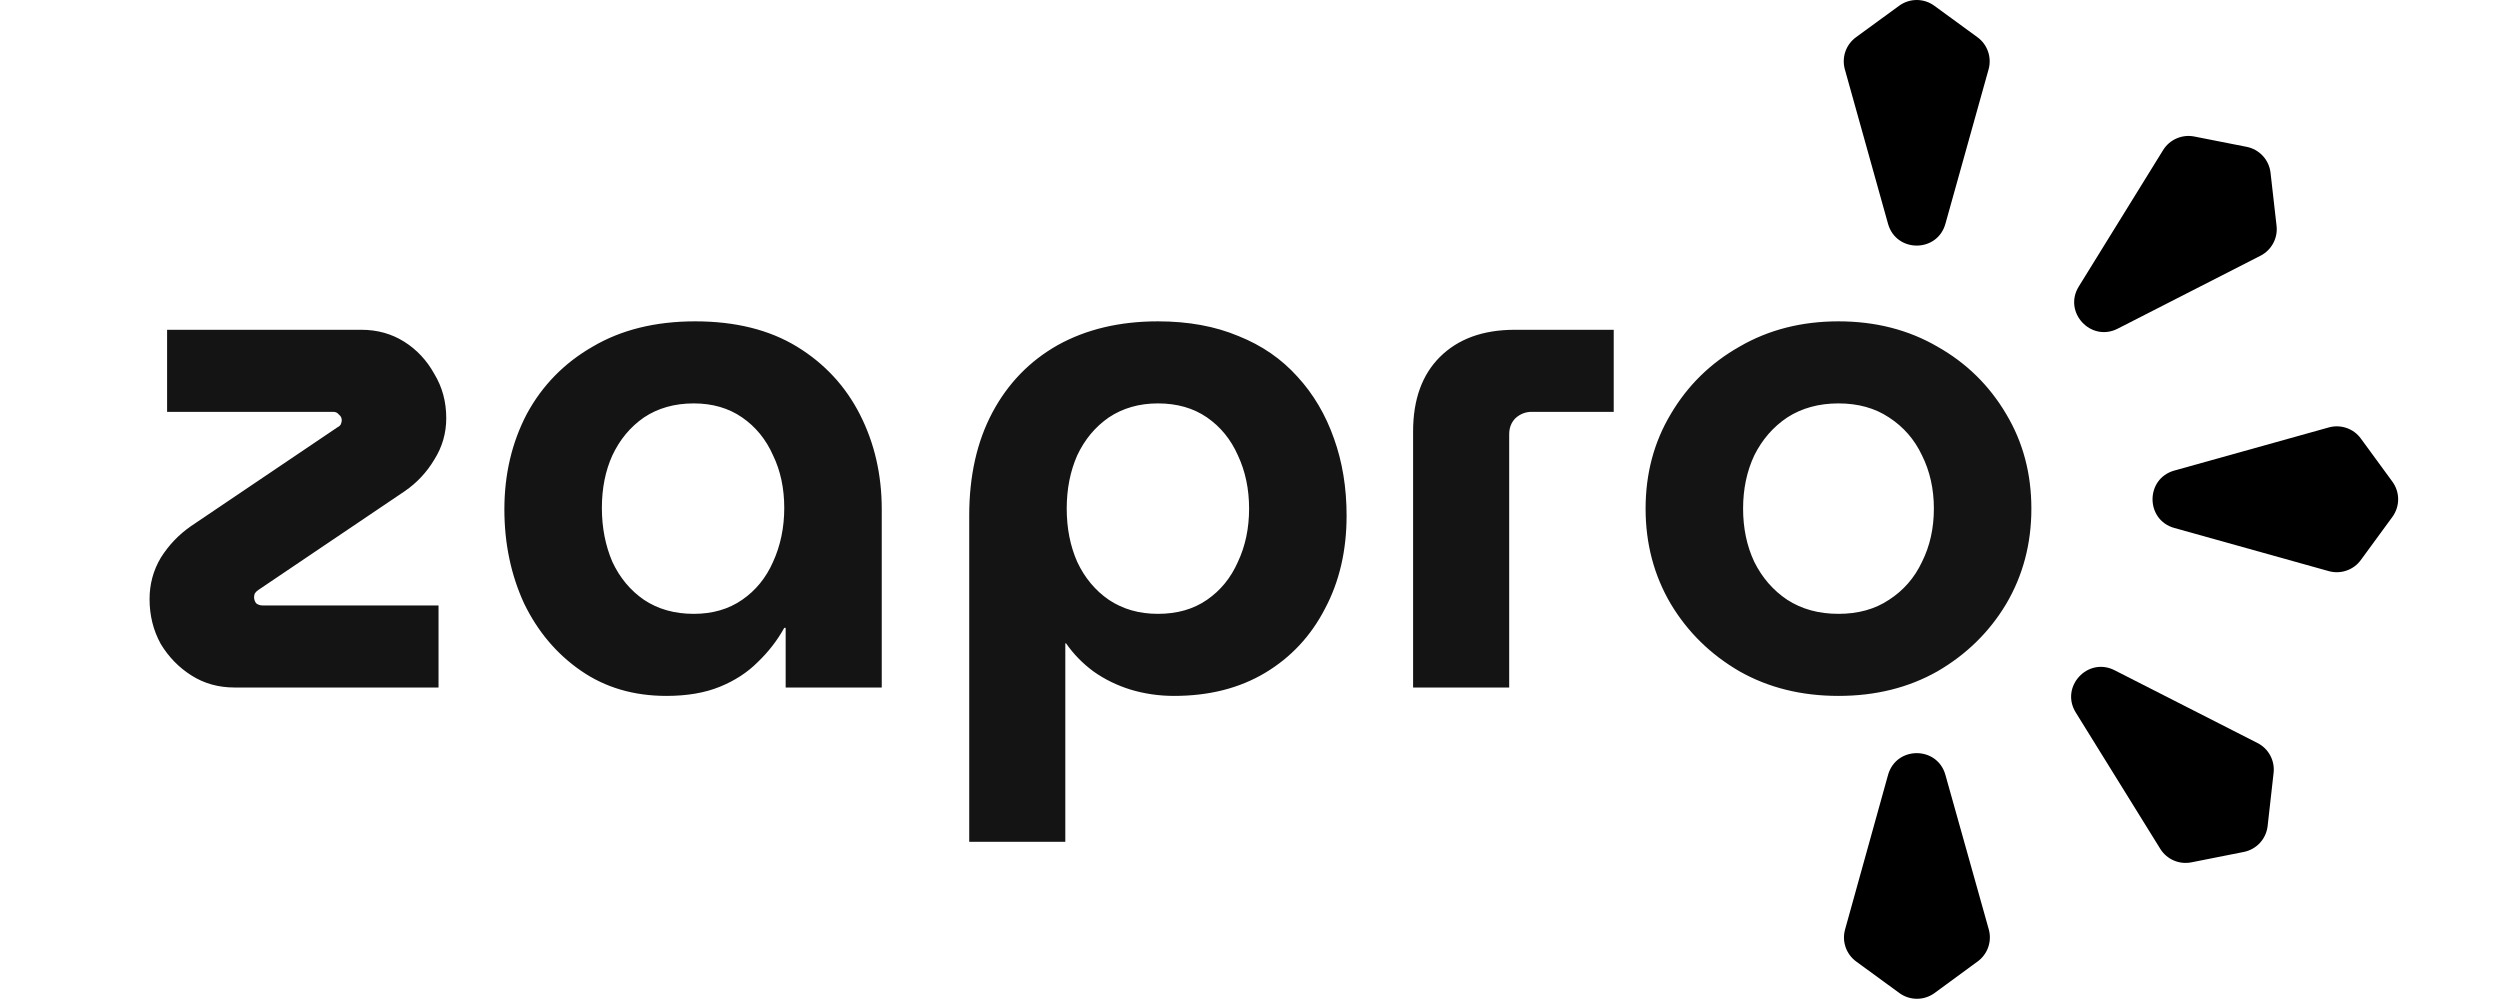 <?xml version="1.0" encoding="UTF-8"?>
<svg xmlns="http://www.w3.org/2000/svg" width="80" height="32" viewBox="0 0 80 32" fill="none">
  <path d="M62.253 7.162C61.993 8.091 60.677 8.091 60.417 7.162L59.035 2.219C58.983 2.032 58.989 1.834 59.052 1.65C59.116 1.467 59.234 1.307 59.391 1.192L60.773 0.184C60.936 0.064 61.133 0 61.335 0C61.538 0 61.735 0.064 61.898 0.184L63.279 1.192C63.6 1.426 63.741 1.836 63.635 2.218L62.253 7.162ZM67.765 10.518C66.906 10.956 66.013 9.988 66.521 9.168L69.22 4.802C69.322 4.637 69.472 4.507 69.65 4.43C69.828 4.352 70.025 4.331 70.215 4.368L71.894 4.699C72.093 4.738 72.273 4.84 72.411 4.989C72.548 5.137 72.634 5.326 72.657 5.527L72.85 7.227C72.872 7.42 72.834 7.615 72.742 7.785C72.65 7.956 72.509 8.095 72.336 8.183L67.765 10.518ZM66.424 22.799C65.915 21.98 66.807 21.01 67.667 21.448L72.241 23.777C72.595 23.957 72.8 24.338 72.755 24.733L72.564 26.433C72.541 26.634 72.455 26.823 72.318 26.972C72.181 27.121 72.001 27.222 71.802 27.262L70.124 27.595C69.934 27.633 69.736 27.612 69.558 27.534C69.38 27.457 69.23 27.327 69.128 27.162L66.424 22.799ZM60.417 24.799C60.676 23.869 61.993 23.868 62.253 24.796L63.64 29.738C63.693 29.925 63.687 30.123 63.624 30.307C63.561 30.49 63.443 30.65 63.287 30.765L61.907 31.776C61.743 31.896 61.546 31.961 61.344 31.961C61.141 31.961 60.944 31.897 60.781 31.778L59.399 30.769C59.242 30.655 59.124 30.495 59.06 30.312C58.996 30.129 58.99 29.931 59.042 29.744L60.417 24.799ZM69.578 16.895C68.649 16.635 68.649 15.318 69.578 15.058L74.521 13.678C74.708 13.626 74.906 13.632 75.09 13.695C75.273 13.758 75.433 13.876 75.547 14.033L76.557 15.414C76.676 15.577 76.741 15.774 76.741 15.977C76.741 16.179 76.676 16.376 76.557 16.54L75.547 17.92C75.433 18.077 75.273 18.195 75.09 18.258C74.906 18.322 74.708 18.328 74.521 18.276L69.578 16.895Z" fill="black"></path>
  <path d="M7.502 22C6.993 22 6.536 21.873 6.132 21.618C5.728 21.364 5.399 21.027 5.145 20.608C4.905 20.174 4.786 19.695 4.786 19.172C4.786 18.693 4.905 18.252 5.145 17.848C5.399 17.444 5.721 17.107 6.11 16.837L10.801 13.672C10.861 13.643 10.898 13.605 10.913 13.56C10.928 13.515 10.936 13.478 10.936 13.448C10.936 13.373 10.906 13.313 10.846 13.268C10.801 13.209 10.741 13.179 10.666 13.179H5.347V10.553H11.564C12.073 10.553 12.53 10.68 12.934 10.934C13.338 11.188 13.659 11.533 13.899 11.967C14.153 12.386 14.28 12.857 14.28 13.381C14.28 13.86 14.153 14.301 13.899 14.705C13.659 15.109 13.345 15.446 12.956 15.715L8.265 18.88C8.22 18.91 8.182 18.947 8.153 18.992C8.138 19.037 8.13 19.075 8.13 19.105C8.13 19.179 8.153 19.247 8.197 19.306C8.257 19.351 8.325 19.374 8.399 19.374H14.033V22H7.502ZM21.325 22.269C20.278 22.269 19.365 22 18.587 21.461C17.809 20.923 17.203 20.204 16.769 19.306C16.35 18.394 16.14 17.391 16.14 16.299C16.14 15.176 16.38 14.159 16.858 13.246C17.352 12.333 18.055 11.615 18.968 11.091C19.881 10.553 20.974 10.283 22.245 10.283C23.532 10.283 24.617 10.553 25.5 11.091C26.383 11.63 27.056 12.356 27.52 13.268C27.984 14.181 28.216 15.191 28.216 16.299V22H25.141V20.092H25.096C24.872 20.496 24.587 20.863 24.243 21.192C23.914 21.521 23.51 21.783 23.031 21.978C22.552 22.172 21.984 22.269 21.325 22.269ZM22.201 19.643C22.799 19.643 23.315 19.494 23.749 19.194C24.183 18.895 24.512 18.491 24.737 17.982C24.976 17.458 25.096 16.882 25.096 16.254C25.096 15.625 24.976 15.064 24.737 14.57C24.512 14.062 24.183 13.658 23.749 13.358C23.315 13.059 22.799 12.909 22.201 12.909C21.587 12.909 21.056 13.059 20.607 13.358C20.173 13.658 19.836 14.062 19.597 14.57C19.372 15.064 19.26 15.625 19.26 16.254C19.26 16.882 19.372 17.458 19.597 17.982C19.836 18.491 20.173 18.895 20.607 19.194C21.056 19.494 21.587 19.643 22.201 19.643ZM37.053 10.283C38.026 10.283 38.886 10.44 39.634 10.755C40.383 11.054 41.011 11.488 41.52 12.056C42.029 12.61 42.418 13.268 42.687 14.032C42.956 14.78 43.091 15.603 43.091 16.501C43.091 17.623 42.859 18.618 42.395 19.486C41.946 20.354 41.31 21.035 40.487 21.529C39.664 22.022 38.692 22.269 37.569 22.269C37.09 22.269 36.627 22.202 36.178 22.067C35.744 21.933 35.347 21.738 34.988 21.484C34.644 21.229 34.352 20.93 34.113 20.586H34.09V26.938H31.015V16.501C31.015 15.229 31.262 14.129 31.756 13.201C32.25 12.273 32.945 11.555 33.843 11.046C34.756 10.538 35.826 10.283 37.053 10.283ZM37.053 12.909C36.455 12.909 35.931 13.059 35.482 13.358C35.048 13.658 34.711 14.062 34.472 14.57C34.247 15.079 34.135 15.648 34.135 16.276C34.135 16.905 34.247 17.473 34.472 17.982C34.711 18.491 35.048 18.895 35.482 19.194C35.931 19.494 36.455 19.643 37.053 19.643C37.667 19.643 38.19 19.494 38.624 19.194C39.058 18.895 39.387 18.491 39.612 17.982C39.851 17.473 39.971 16.905 39.971 16.276C39.971 15.648 39.851 15.079 39.612 14.57C39.387 14.062 39.058 13.658 38.624 13.358C38.19 13.059 37.667 12.909 37.053 12.909ZM45.219 22V13.807C45.219 12.79 45.504 11.996 46.072 11.428C46.656 10.844 47.456 10.553 48.474 10.553H51.639V13.179H49.013C48.818 13.179 48.646 13.246 48.496 13.381C48.362 13.515 48.294 13.688 48.294 13.897V22H45.219ZM58.831 22.269C57.649 22.269 56.594 22.008 55.667 21.484C54.739 20.945 54.006 20.227 53.467 19.329C52.928 18.416 52.659 17.399 52.659 16.276C52.659 15.154 52.928 14.144 53.467 13.246C54.006 12.333 54.739 11.615 55.667 11.091C56.594 10.553 57.649 10.283 58.831 10.283C60.014 10.283 61.069 10.553 61.996 11.091C62.924 11.615 63.657 12.333 64.196 13.246C64.735 14.144 65.004 15.154 65.004 16.276C65.004 17.399 64.735 18.416 64.196 19.329C63.657 20.227 62.924 20.945 61.996 21.484C61.069 22.008 60.014 22.269 58.831 22.269ZM58.831 19.643C59.46 19.643 59.999 19.494 60.448 19.194C60.911 18.895 61.263 18.491 61.503 17.982C61.757 17.473 61.884 16.905 61.884 16.276C61.884 15.648 61.757 15.079 61.503 14.57C61.263 14.062 60.911 13.658 60.448 13.358C59.999 13.059 59.46 12.909 58.831 12.909C58.203 12.909 57.657 13.059 57.193 13.358C56.744 13.658 56.392 14.062 56.138 14.57C55.898 15.079 55.779 15.648 55.779 16.276C55.779 16.905 55.898 17.473 56.138 17.982C56.392 18.491 56.744 18.895 57.193 19.194C57.657 19.494 58.203 19.643 58.831 19.643Z" fill="#141414"></path>
</svg>
